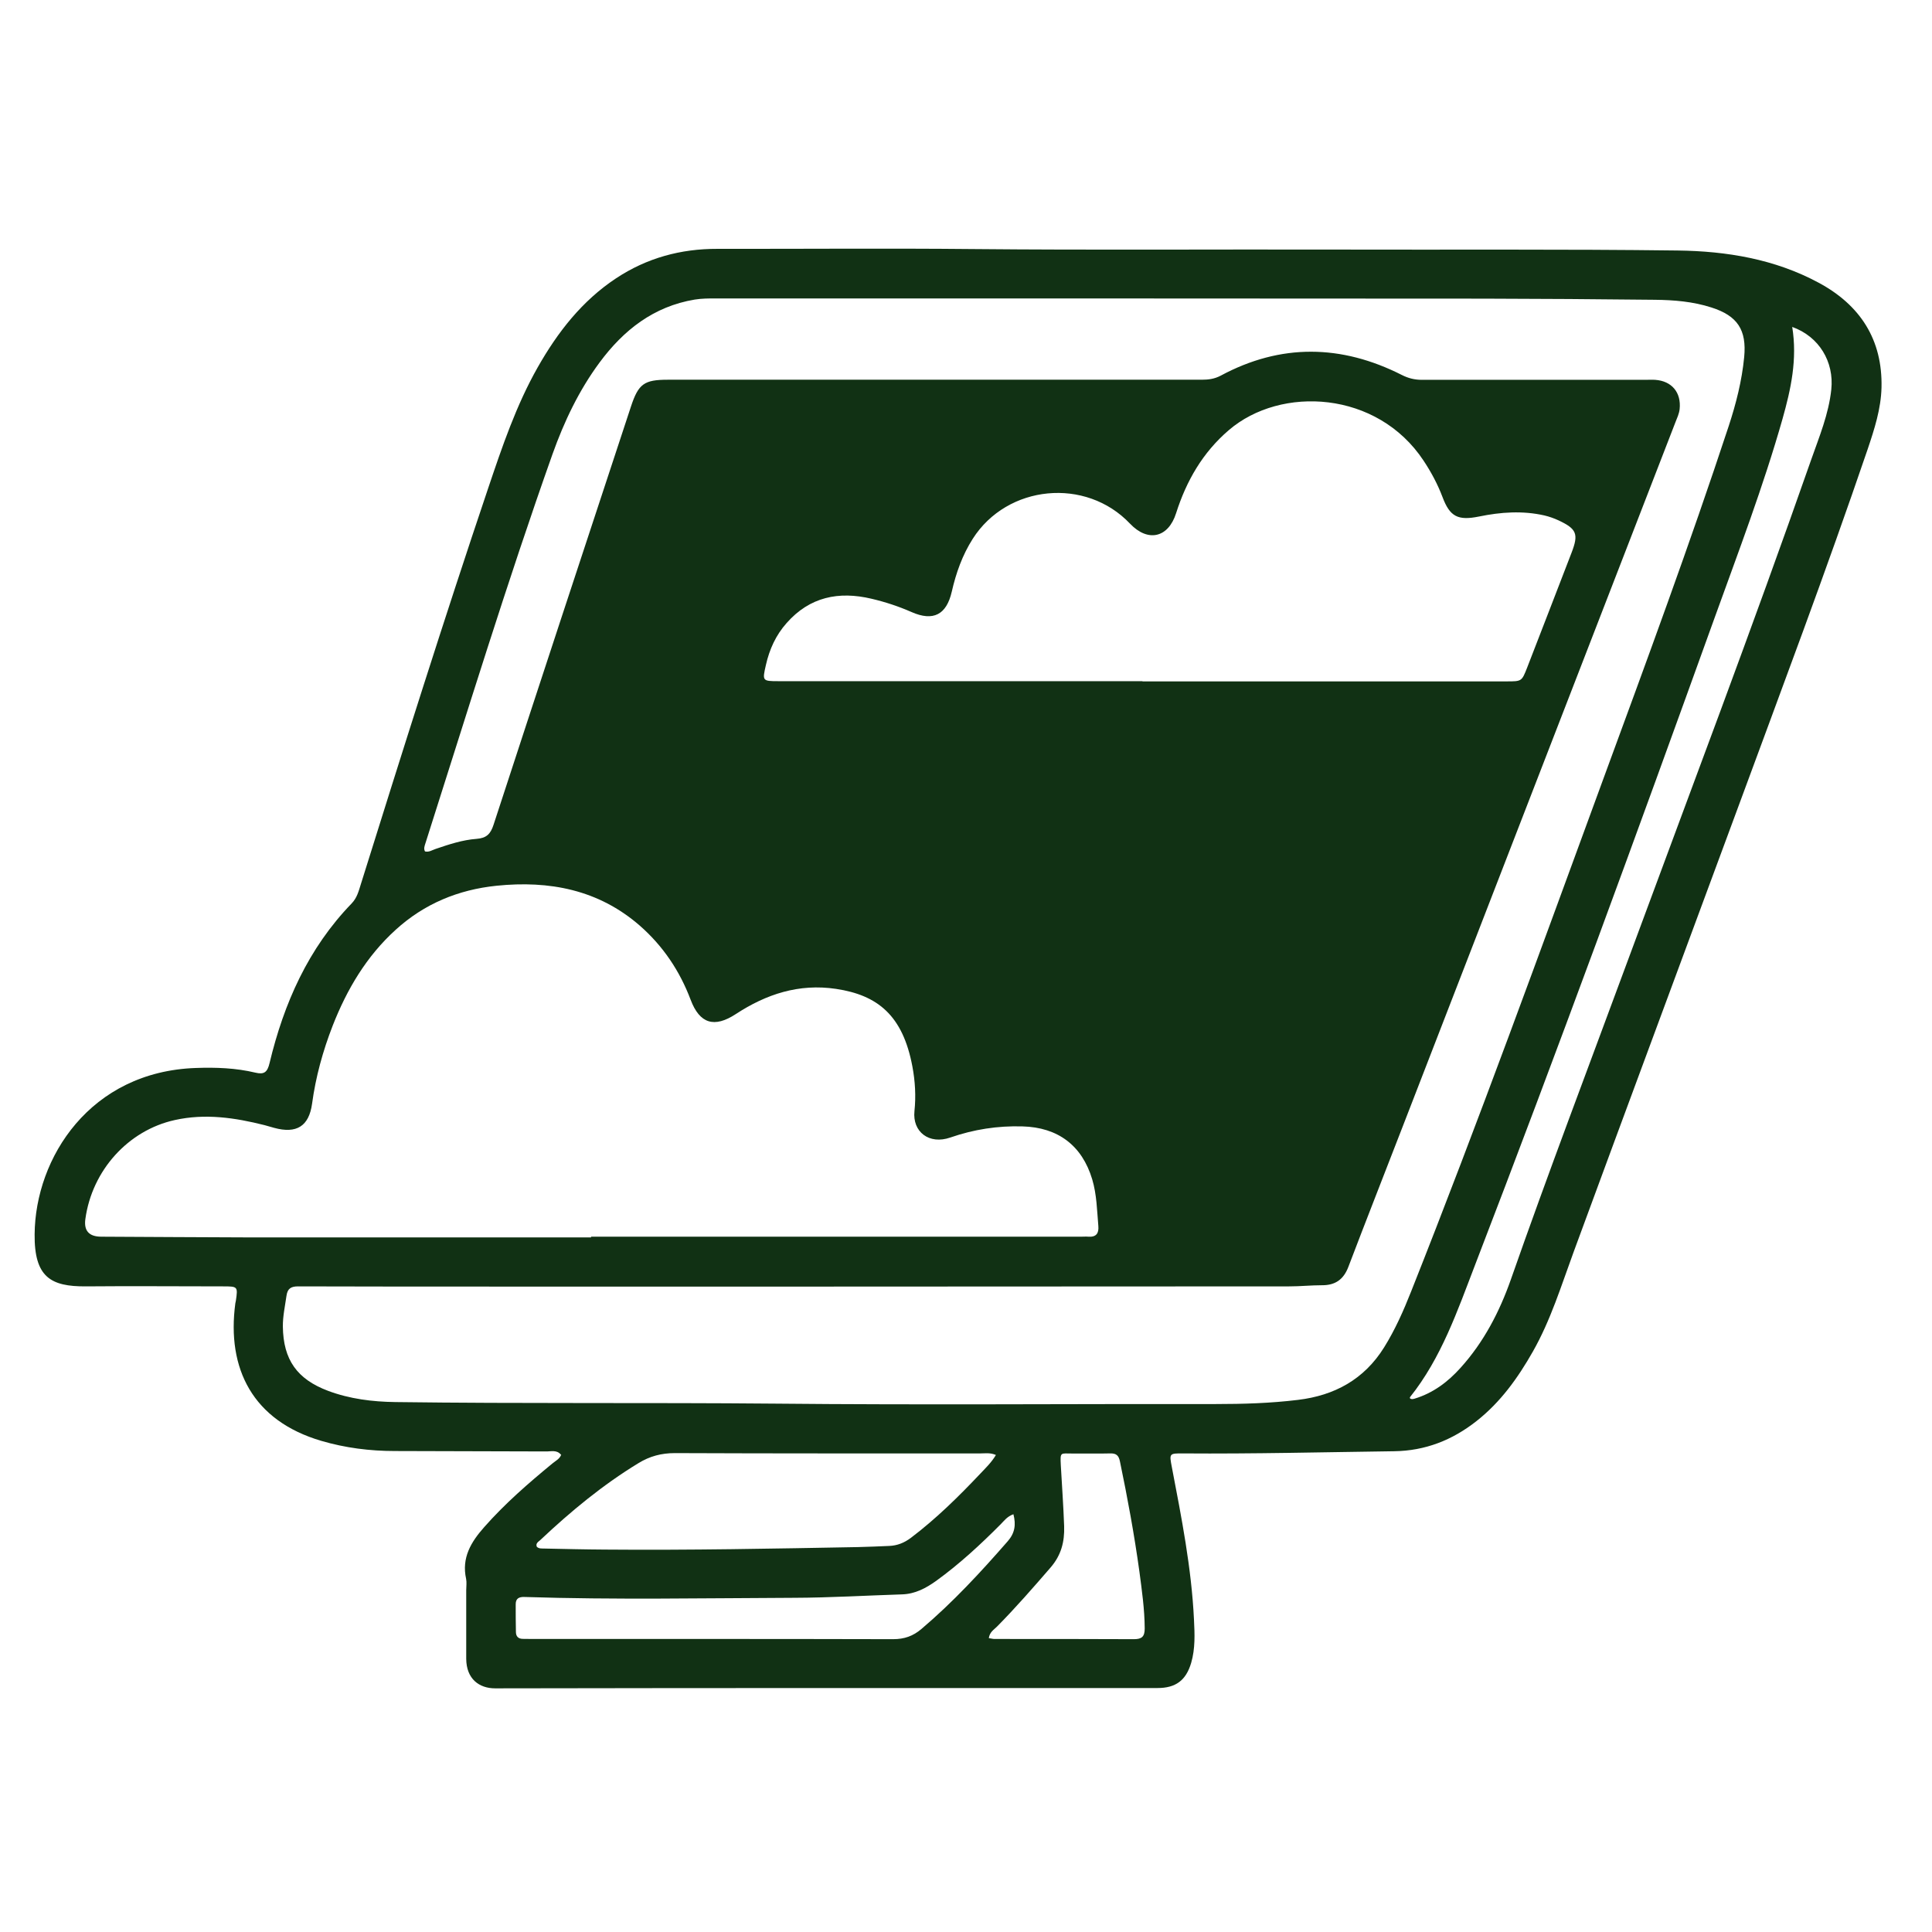 <svg width="184" height="184" viewBox="0 0 184 184" fill="none" xmlns="http://www.w3.org/2000/svg">
<mask id="mask0_23_27692" style="mask-type:luminance" maskUnits="userSpaceOnUse" x="-9" y="-7" width="199" height="198">
<path d="M189.16 -7H-8.84V191H189.16V-7Z" fill="white"/>
</mask>
<g mask="url(#mask0_23_27692)">
<mask id="mask1_23_27692" style="mask-type:luminance" maskUnits="userSpaceOnUse" x="-9" y="-7" width="199" height="198">
<path d="M189.16 -7H-8.84V191H189.16V-7Z" fill="white"/>
</mask>
<g mask="url(#mask1_23_27692)">
<path d="M53.421 138.54C53.025 138.055 52.471 138.243 51.986 138.233C47.194 138.213 42.403 138.213 37.611 138.193C35.225 138.193 32.879 137.896 30.592 137.223C24.078 135.303 21.573 130.362 22.414 124.116C22.424 124.036 22.454 123.957 22.464 123.878C22.662 122.522 22.642 122.512 21.236 122.512C16.88 122.512 12.524 122.472 8.168 122.512C4.842 122.532 3.258 121.641 3.298 117.552C3.357 110.265 8.584 102.049 18.662 101.712C20.563 101.643 22.464 101.712 24.325 102.157C25.147 102.355 25.464 102.128 25.672 101.247C27.038 95.544 29.354 90.317 33.492 86.04C33.997 85.516 34.156 84.882 34.354 84.248C38.304 71.626 42.274 59.003 46.501 46.47C47.828 42.54 49.154 38.609 51.214 34.976C53.114 31.63 55.431 28.65 58.678 26.502C61.599 24.571 64.826 23.69 68.321 23.7C76.439 23.71 84.557 23.641 92.675 23.72C104.159 23.829 115.643 23.74 127.127 23.769C138.016 23.799 148.906 23.72 159.796 23.858C164.43 23.918 169.013 24.67 173.191 26.918C177.161 29.046 179.299 32.343 179.191 36.907C179.141 38.936 178.517 40.867 177.874 42.777C173.924 54.37 169.607 65.825 165.37 77.318C160.212 91.287 155.015 105.246 149.877 119.215C148.689 122.442 147.689 125.729 145.976 128.739C144.56 131.234 142.907 133.54 140.63 135.332C138.323 137.154 135.74 138.174 132.77 138.213C126.077 138.302 119.395 138.471 112.702 138.421C111.346 138.411 111.356 138.421 111.603 139.718C112.524 144.529 113.475 149.331 113.712 154.241C113.781 155.627 113.841 157.013 113.445 158.369C112.95 160.043 111.97 160.765 110.237 160.765C89.21 160.765 68.182 160.755 47.155 160.795C45.64 160.795 44.412 159.904 44.402 157.973C44.402 155.796 44.402 153.618 44.402 151.44C44.402 151.083 44.462 150.717 44.392 150.37C43.947 148.361 44.858 146.856 46.115 145.44C48.085 143.203 50.322 141.262 52.619 139.371C52.916 139.124 53.292 138.956 53.451 138.54M40.482 81.09C40.858 81.179 41.155 80.962 41.482 80.853C42.759 80.417 44.046 79.991 45.382 79.892C46.323 79.823 46.719 79.437 47.006 78.546C51.342 65.26 55.718 51.984 60.094 38.708C60.807 36.55 61.351 36.164 63.608 36.164C80.557 36.164 97.496 36.164 114.445 36.164C115.078 36.164 115.652 36.095 116.256 35.778C121.979 32.699 127.75 32.798 133.502 35.709C134.126 36.026 134.73 36.174 135.413 36.174C142.501 36.164 149.59 36.174 156.678 36.174C156.995 36.174 157.312 36.154 157.628 36.174C159.222 36.283 160.133 37.382 159.965 38.966C159.915 39.411 159.727 39.797 159.569 40.203C150.906 62.567 142.254 84.921 133.591 107.286C131.869 111.741 130.116 116.186 128.414 120.66C127.958 121.858 127.166 122.413 125.899 122.403C124.869 122.403 123.84 122.512 122.82 122.512C108.208 122.522 93.595 122.532 78.993 122.532C78.557 122.532 78.122 122.532 77.686 122.532C67.549 122.532 57.411 122.532 47.283 122.532C40.987 122.532 34.69 122.532 28.394 122.512C27.721 122.512 27.384 122.71 27.285 123.403C27.147 124.383 26.929 125.353 26.939 126.343C26.978 129.501 28.295 131.352 31.245 132.461C33.304 133.233 35.472 133.501 37.651 133.53C49.679 133.689 61.717 133.57 73.756 133.679C87.774 133.818 101.793 133.699 115.801 133.719C118.415 133.719 121.028 133.639 123.612 133.323C127.097 132.907 129.918 131.372 131.819 128.323C132.868 126.64 133.67 124.828 134.393 122.997C140.808 106.84 146.709 90.495 152.698 74.18C156.797 63.023 160.915 51.875 164.638 40.58C165.34 38.441 165.895 36.263 166.113 34.006C166.36 31.422 165.479 30.076 162.994 29.284C161.242 28.719 159.43 28.571 157.609 28.551C152.183 28.492 146.758 28.452 141.343 28.442C116.949 28.422 92.566 28.422 68.172 28.422C67.499 28.422 66.836 28.422 66.162 28.531C62.252 29.185 59.391 31.432 57.104 34.521C55.134 37.184 53.728 40.144 52.619 43.252C48.273 55.499 44.472 67.923 40.522 80.298C40.442 80.556 40.324 80.823 40.482 81.1M56.292 117.849V117.78H102.951C103.188 117.78 103.426 117.76 103.664 117.78C104.396 117.829 104.663 117.463 104.604 116.77C104.475 115.275 104.456 113.78 104.02 112.315C103.05 109.087 100.753 107.365 97.377 107.276C95.011 107.206 92.734 107.563 90.507 108.335C88.497 109.038 86.883 107.8 87.091 105.82C87.24 104.405 87.16 102.979 86.893 101.563C85.982 96.712 83.596 94.772 79.617 94.178C76.082 93.653 72.974 94.683 70.083 96.574C68.034 97.92 66.638 97.504 65.776 95.218C64.737 92.465 63.143 90.089 60.925 88.149C56.985 84.724 52.312 83.842 47.283 84.357C43.65 84.733 40.403 86.07 37.68 88.555C34.898 91.079 33.037 94.228 31.681 97.692C30.75 100.088 30.067 102.553 29.721 105.118C29.424 107.266 28.236 107.998 26.107 107.414C25.8 107.325 25.503 107.236 25.196 107.157C22.375 106.444 19.534 106.028 16.643 106.672C12.208 107.652 8.762 111.463 8.129 116.106C7.977 117.215 8.479 117.773 9.634 117.78C14.386 117.799 19.128 117.839 23.88 117.849C34.681 117.849 45.491 117.849 56.292 117.849ZM108.802 64.894C120.365 64.894 131.918 64.894 143.481 64.894C144.927 64.894 144.927 64.894 145.441 63.587C146.857 59.944 148.263 56.291 149.669 52.648C150.362 50.856 150.164 50.371 148.431 49.559C148.006 49.361 147.55 49.202 147.095 49.093C145.016 48.618 142.927 48.767 140.858 49.193C138.848 49.598 138.086 49.212 137.383 47.341C136.918 46.114 136.304 44.965 135.581 43.876C131.176 37.204 121.988 36.709 117.029 40.966C114.544 43.094 112.989 45.797 112.009 48.876C111.267 51.222 109.326 51.667 107.624 49.876C103.416 45.431 95.932 46.153 92.645 51.311C91.655 52.865 91.051 54.568 90.645 56.35C90.14 58.548 88.883 59.201 86.814 58.291C85.576 57.746 84.309 57.33 83.002 57.023C79.874 56.281 77.112 56.845 74.914 59.34C73.894 60.488 73.281 61.835 72.944 63.33C72.597 64.844 72.597 64.874 74.132 64.874C85.695 64.874 97.248 64.874 108.812 64.874M170.686 31.125C171.191 34.224 170.558 37.075 169.766 39.886C167.934 46.341 165.538 52.618 163.261 58.934C155.846 79.516 148.342 100.059 140.482 120.472C138.799 124.848 137.274 129.323 134.284 133.065C134.264 133.085 134.284 133.134 134.284 133.174C134.423 133.293 134.581 133.243 134.73 133.204C136.492 132.669 137.898 131.61 139.105 130.263C141.313 127.818 142.808 124.937 143.887 121.868C147.451 111.691 151.283 101.623 155.015 91.515C160.885 75.626 166.895 59.785 172.488 43.797C173.26 41.599 174.161 39.441 174.409 37.095C174.686 34.451 173.251 32.056 170.686 31.135M94.853 138.57C94.298 138.332 93.823 138.421 93.368 138.421C83.666 138.421 73.974 138.431 64.272 138.391C62.985 138.391 61.876 138.688 60.797 139.352C57.401 141.421 54.362 143.935 51.471 146.658C51.293 146.826 50.986 146.975 51.124 147.311C51.332 147.509 51.58 147.47 51.807 147.48C53.748 147.519 55.688 147.569 57.619 147.579C65.658 147.648 73.686 147.489 81.715 147.341C82.705 147.321 83.695 147.272 84.685 147.232C85.457 147.202 86.121 146.935 86.754 146.46C89.16 144.638 91.299 142.53 93.368 140.342C93.873 139.807 94.417 139.292 94.843 138.579M96.516 144.213C95.912 144.43 95.635 144.836 95.308 145.163C93.377 147.103 91.378 148.955 89.16 150.558C88.18 151.261 87.15 151.806 85.913 151.845C82.478 151.954 79.042 152.162 75.597 152.172C67.053 152.202 58.51 152.37 49.956 152.093C49.431 152.073 49.105 152.232 49.115 152.806C49.115 153.677 49.115 154.548 49.135 155.419C49.135 155.835 49.352 156.083 49.798 156.083C50.115 156.083 50.431 156.093 50.748 156.093C62.183 156.093 73.627 156.083 85.061 156.112C86.131 156.112 86.962 155.815 87.754 155.142C90.754 152.598 93.407 149.727 95.981 146.777C96.654 146.004 96.773 145.212 96.516 144.213ZM94.17 156.013C94.397 156.043 94.556 156.093 94.704 156.093C99.129 156.093 103.565 156.092 107.99 156.112C108.742 156.112 109.02 155.875 109.02 155.093C109.01 153.271 108.752 151.469 108.515 149.677C108.03 146.163 107.386 142.668 106.663 139.193C106.545 138.599 106.297 138.401 105.723 138.421C104.535 138.451 103.347 138.421 102.169 138.431C100.991 138.441 100.961 138.223 101.03 139.56C101.139 141.49 101.278 143.421 101.347 145.351C101.397 146.846 101.06 148.123 100.06 149.281C98.407 151.192 96.743 153.103 94.962 154.904C94.674 155.201 94.249 155.419 94.17 156.033" fill="#113114"/>
</g>
</g>
</svg>
